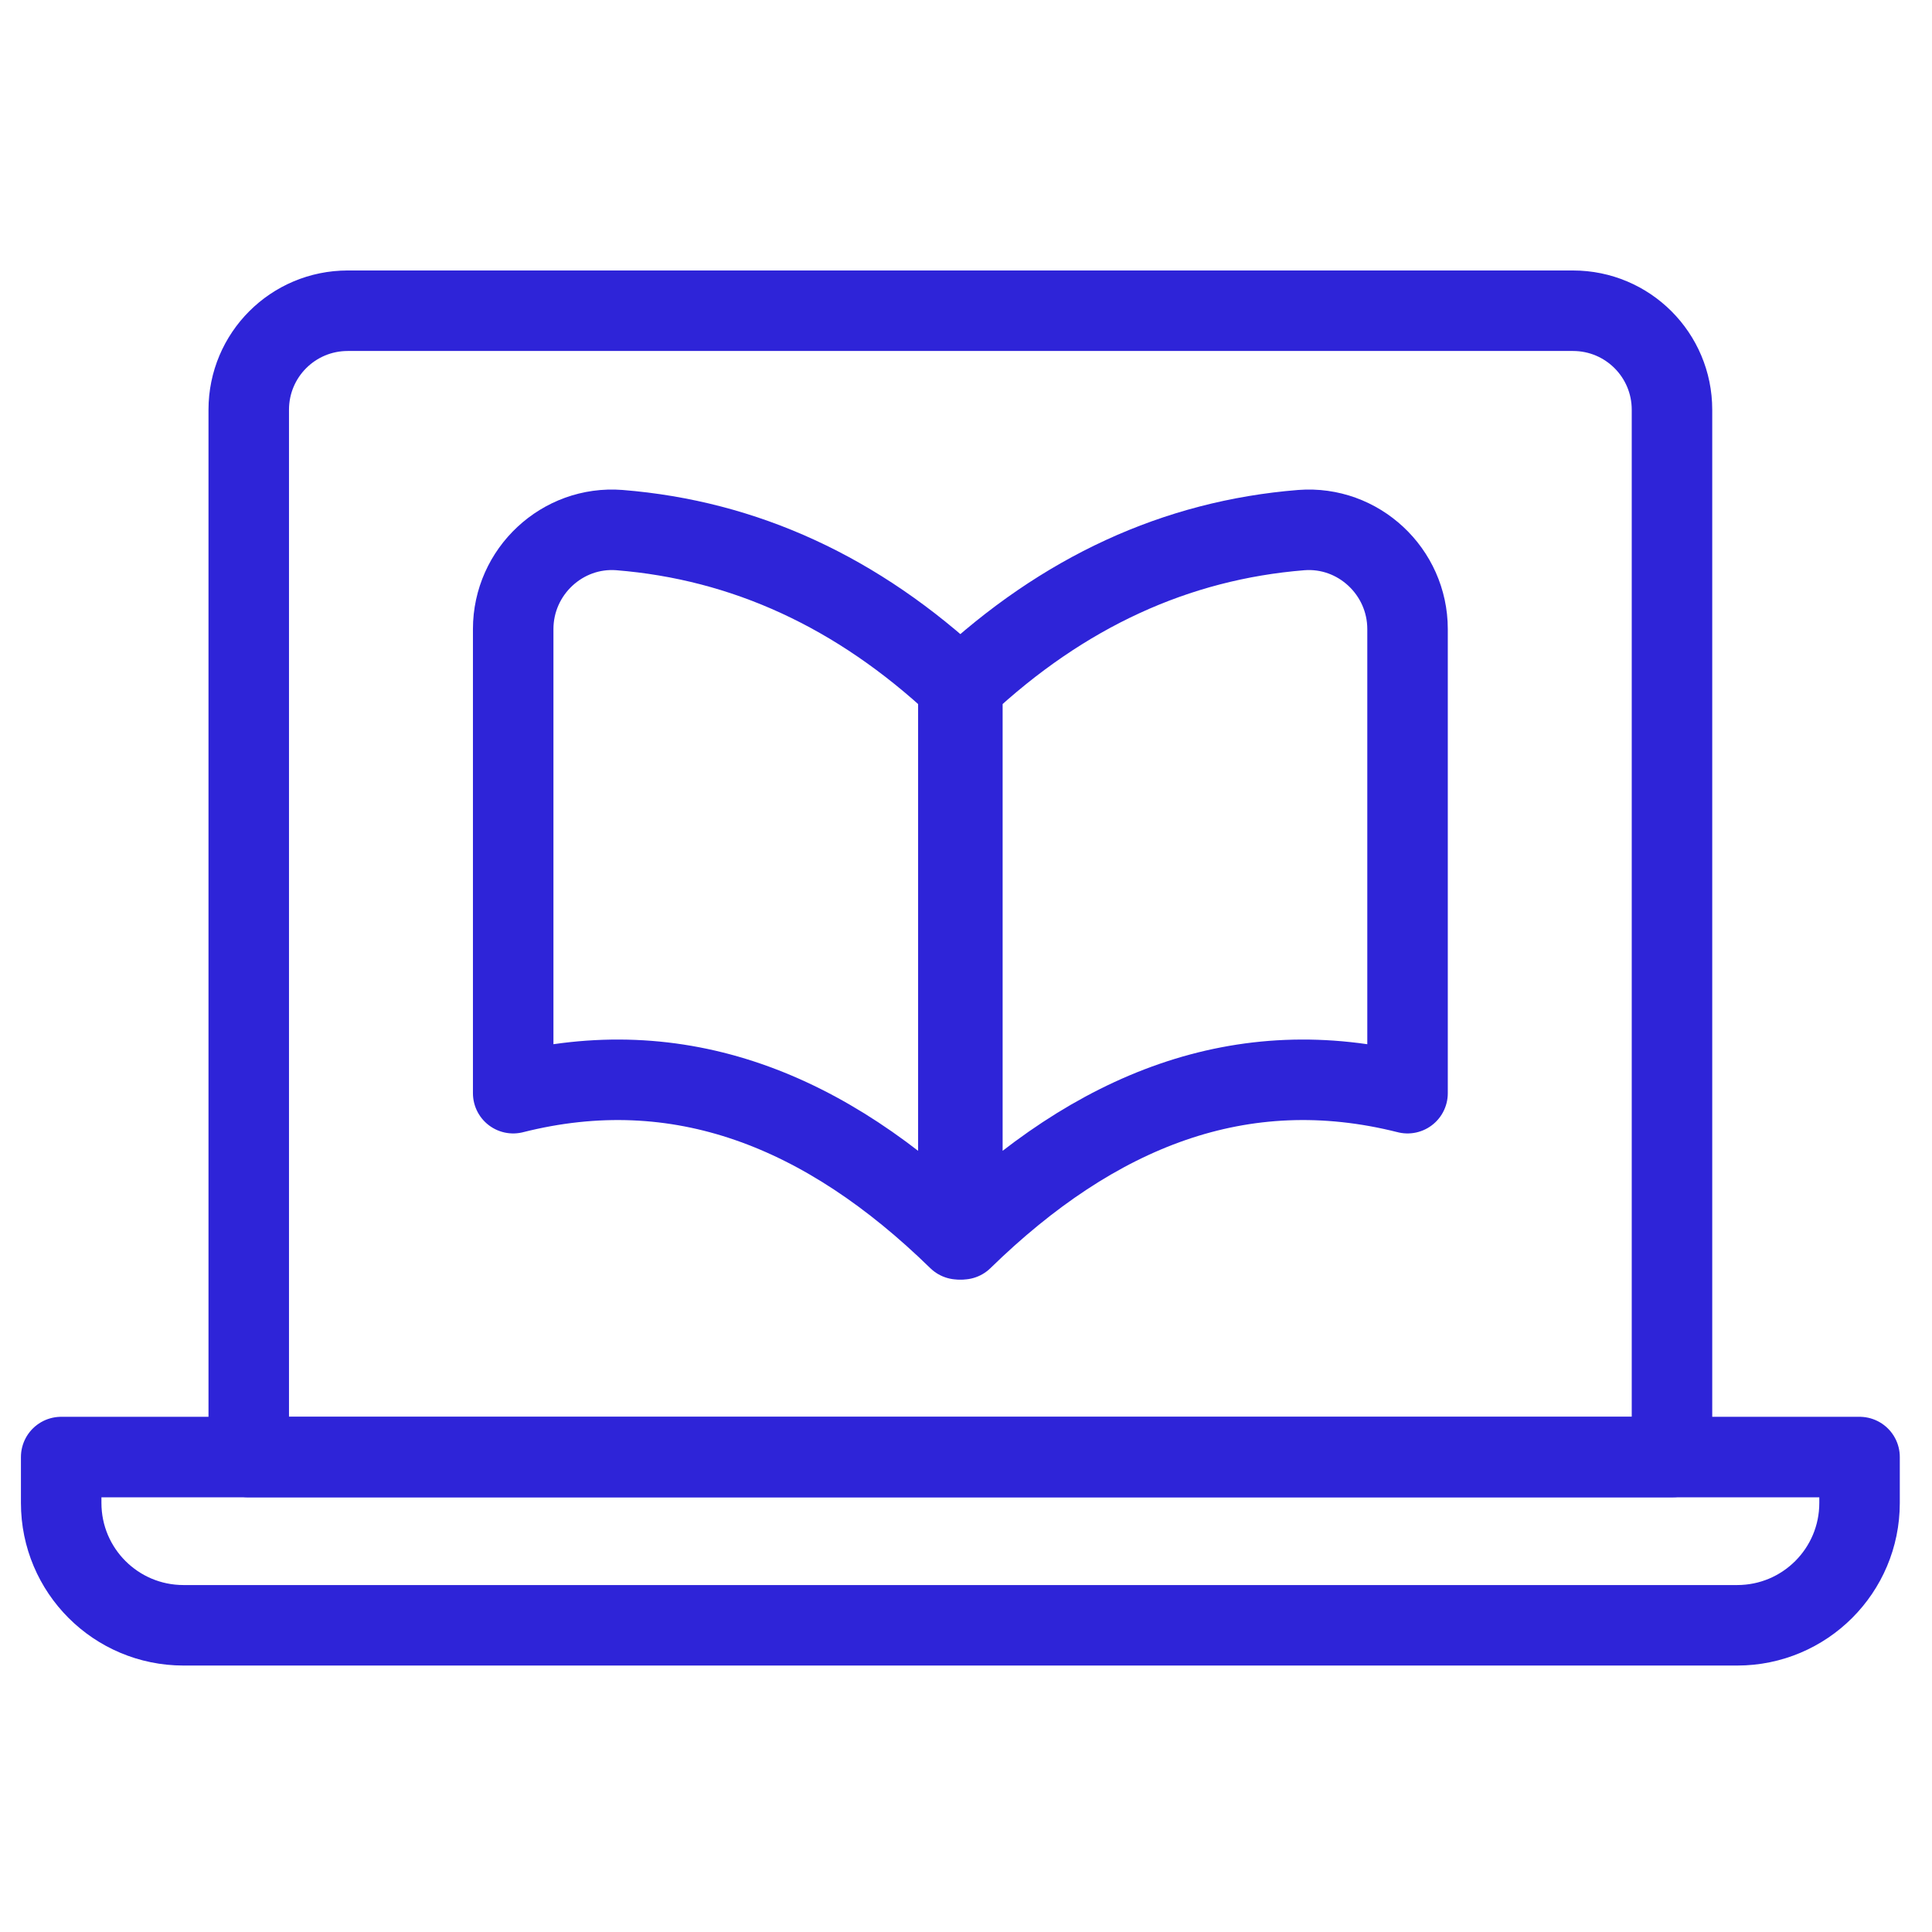 <?xml version="1.0" encoding="UTF-8"?>
<svg id="Layer_2" data-name="Layer 2" xmlns="http://www.w3.org/2000/svg" viewBox="0 0 48 48">
  <defs>
    <style>
      .cls-1 {
        fill: none;
        stroke: #2e24d8;
        stroke-linecap: round;
        stroke-linejoin: round;
        stroke-width: 2px;
      }
    </style>
  </defs>
  <path class="cls-1" d="M8.63,7.72h30.45c1.36,0,2.46,1.1,2.46,2.46v26.02H6.18V10.18c0-1.36,1.1-2.46,2.46-2.46Z"/>
  <path class="cls-1" d="M1.52,36.2h44.68v1.14c0,1.68-1.36,3.04-3.04,3.04H4.56c-1.68,0-3.04-1.36-3.04-3.04v-1.14h0Z"/>
  <g>
    <path class="cls-1" d="M32.33,13.17c-3.11.25-5.92,1.54-8.42,3.88v13.74c3.3-3.22,6.94-4.67,11.06-3.63v-11.53c0-1.43-1.22-2.57-2.64-2.46Z"/>
    <path class="cls-1" d="M15.39,13.17c3.11.25,5.92,1.54,8.42,3.88v13.74c-3.3-3.22-6.94-4.67-11.06-3.63v-11.53c0-1.43,1.22-2.57,2.64-2.46Z"/>
  </g>
</svg>